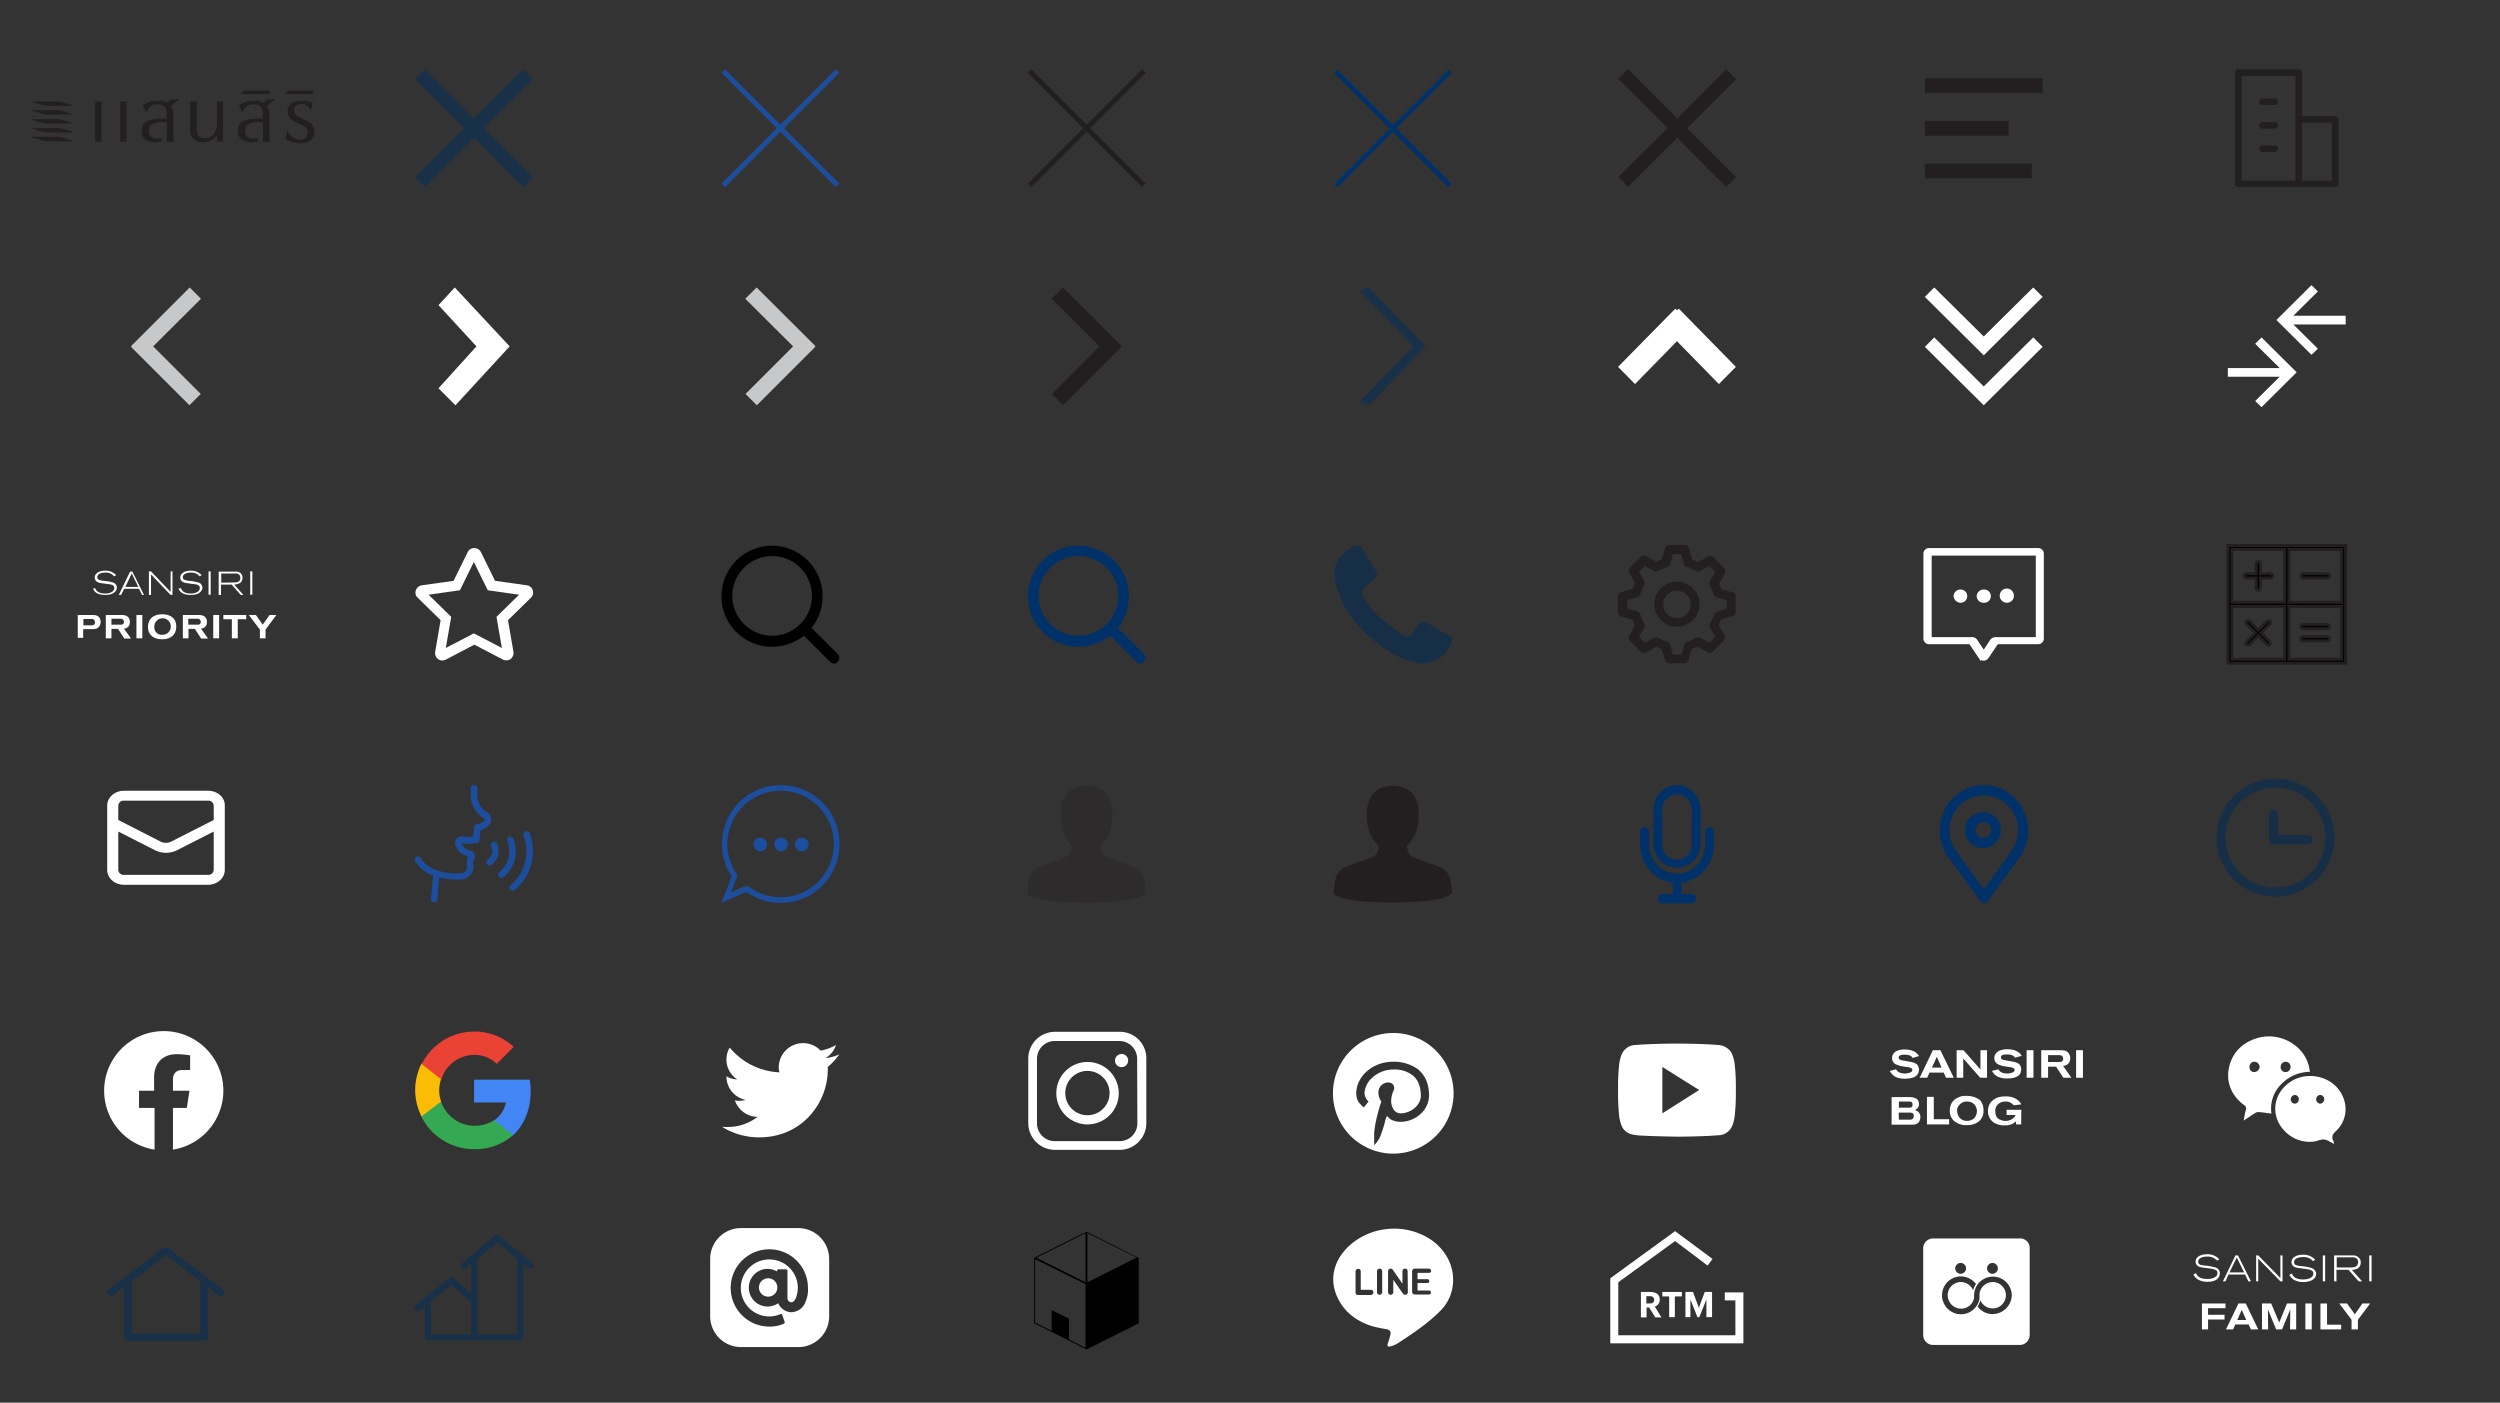 <svg xmlns="http://www.w3.org/2000/svg" xmlns:xlink="http://www.w3.org/1999/xlink" viewBox="0 0 1061 595.3"><rect x="0" y="0" width="1061" height="595.3" fill="#333333" stroke="none"/><defs><style>.a{fill:none;}.b,.k{fill:#231f20;}.c,.g{fill:#fff;}.d{fill:#1d4d9d;}.e{fill:#193148;}.f{stroke:#231f20;stroke-width:1.25px;}.f,.g{stroke-miterlimit:10;}.g{stroke:#fff;}.h{fill:#162e46;}.i{fill:#003168;}.j{fill:#c7c8c9;}.k{opacity:0.4;}.k,.l{isolation:isolate;}.m{clip-path:url(#a);}.n{fill:#4285f4;}.o{fill:#34a853;}.p{fill:#fbbc05;}.q{fill:#ea4335;}</style><clipPath id="a"><rect class="a" x="176.2" y="437.7" width="50" height="50"/></clipPath></defs><title>svg-social</title><path class="b" d="M735.4,251.4l-4.8-1.3-.1-.3c-.3-.7-.5-1.3-.7-1.8l-.2-.3,2.4-4.3a2,2,0,0,0-.3-2.3l-4.5-4.6a2,2,0,0,0-2.3-.3l-4.4,2.4-.3-.2c-.6-.3-1.2-.6-1.7-.8l-.3-.1-1.4-4.8a1.92,1.92,0,0,0-1.8-1.4h-6.5a2,2,0,0,0-1.9,1.4l-1.4,4.7-.3.1a8.86,8.86,0,0,0-1.7.8l-.3.1-4.3-2.4a2,2,0,0,0-2.3.3l-4.5,4.6a2,2,0,0,0-.3,2.3l2.4,4.3-.2.3a15.86,15.86,0,0,0-.8,1.8l-.1.3-4.8,1.4a2,2,0,0,0-1.4,1.9v6.5a2,2,0,0,0,1.4,1.9l4.8,1.4.1.3a14.17,14.17,0,0,0,.8,1.8l.2.3-2.4,4.3a2,2,0,0,0,.3,2.3l4.5,4.6a2,2,0,0,0,2.3.3l4.3-2.4.3.1a7.51,7.51,0,0,0,1.8.7l.3.1,1.3,4.7a1.92,1.92,0,0,0,1.8,1.4h6.5a1.92,1.92,0,0,0,1.8-1.4l1.3-4.7.3-.1c.7-.3,1.3-.5,1.8-.7l.3-.2,4.3,2.4a2,2,0,0,0,2.3-.3l4.5-4.6a2,2,0,0,0,.3-2.3l-2.4-4.3.2-.3a13.36,13.36,0,0,0,.7-1.8l.1-.3,4.8-1.4a2,2,0,0,0,1.4-1.9v-6.5A1.51,1.51,0,0,0,735.4,251.4Zm-2.5,6.9-4.2,1.2a1.85,1.85,0,0,0-1.3,1.4,17.25,17.25,0,0,1-1.6,3.7,1.85,1.85,0,0,0,0,1.9l2.2,3.8-2.5,2.5-3.8-2.1a2.12,2.12,0,0,0-1.9,0,17.25,17.25,0,0,1-3.7,1.6,1.89,1.89,0,0,0-1.3,1.3l-1.2,4.2H710l-1.2-4.2a1.89,1.89,0,0,0-1.3-1.3,17.25,17.25,0,0,1-3.7-1.6,2.12,2.12,0,0,0-1.9,0l-3.8,2.1-2.5-2.5,2.2-3.8a2.12,2.12,0,0,0,0-1.9,19.71,19.71,0,0,1-1.6-3.7,2.26,2.26,0,0,0-1.3-1.4l-4.2-1.2v-3.6l4.2-1.2a1.85,1.85,0,0,0,1.3-1.4,19.71,19.71,0,0,1,1.6-3.7,1.85,1.85,0,0,0,0-1.9l-2.2-3.8,2.5-2.5,3.8,2.1a2.12,2.12,0,0,0,1.9,0,17.25,17.25,0,0,1,3.7-1.6,1.89,1.89,0,0,0,1.3-1.3l1.2-4.2h3.5l1.2,4.2a1.89,1.89,0,0,0,1.3,1.3,17.25,17.25,0,0,1,3.7,1.6,2.12,2.12,0,0,0,1.9,0l3.8-2.1,2.5,2.5-2.2,3.8a2.12,2.12,0,0,0,0,1.9,19.71,19.71,0,0,1,1.6,3.7,2.26,2.26,0,0,0,1.3,1.4l4.2,1.2.1,3.6Zm-21.2-11.5a9.6,9.6,0,1,0,9.6,9.6A9.6,9.6,0,0,0,711.7,246.8Zm0,15.5a5.8,5.8,0,0,1,0-11.6,5.68,5.68,0,0,1,5.8,5.8A5.74,5.74,0,0,1,711.7,262.3Z"/><path class="c" d="M995.5,134H973.3l10.4-10.3L981,121l-14.9,14.8L981,150.6l2.7-2.6-10.4-10.3h22.2Zm-38.4,11.9,10.4,10.3h-22v3.7h22l-10.4,10.3,2.7,2.6L974.7,158l-14.9-14.8Z"/><path class="b" d="M486.2,77.9l-1.5,1.5L461.2,55.9,437.7,79.4l-1.5-1.5,23.5-23.5L436.2,30.9l1.5-1.5,23.5,23.5,23.5-23.5,1.5,1.5L462.7,54.4Z"/><path class="d" d="M356.2,77.9l-1.5,1.5L331.2,55.9,307.7,79.4l-1.5-1.5,23.5-23.5L306.2,30.9l1.5-1.5,23.5,23.5,23.5-23.5,1.5,1.5L332.7,54.4Z"/><path class="e" d="M222,79.4,201.2,58.5,180.4,79.3l-4.2-4.2L197,54.4,176.1,33.6l4.2-4.2,20.8,20.9L222,29.4l4.2,4.2L205.4,54.4l20.8,20.8Z"/><path class="b" d="M991,49.3H977V30.8a1.37,1.37,0,0,0-1.4-1.4H949.9a1.37,1.37,0,0,0-1.4,1.4V78a1.37,1.37,0,0,0,1.4,1.4h41.2a1.37,1.37,0,0,0,1.4-1.4V50.7A1.52,1.52,0,0,0,991,49.3ZM974.2,76.7H951.3V32.2h22.9Zm15.4,0H977V52.1h12.6ZM960.2,44.6h5.2a1.4,1.4,0,0,0,0-2.8h-5.2a1.4,1.4,0,1,0,0,2.8Zm0,10h5.2a1.4,1.4,0,0,0,0-2.8h-5.2a1.37,1.37,0,0,0-1.4,1.4A1.43,1.43,0,0,0,960.2,54.6Zm0,9.9h5.2a1.4,1.4,0,0,0,0-2.8h-5.2a1.4,1.4,0,1,0,0,2.8Z"/><polygon class="c" points="193 122 186.1 129.5 202.2 147 186.1 164.8 193.3 172 216.3 147 193 122"/><path class="f" d="M953.2,245.3h4.3v4.3a.9.9,0,1,0,1.8,0v-4.3h4.3a.9.9,0,0,0,0-1.8h-4.3v-4.3a.9.9,0,1,0-1.8,0v4.3h-4.3a.9.9,0,0,0-.9.9A1,1,0,0,0,953.2,245.3Zm24.2,0h10.3a.9.9,0,0,0,0-1.8H977.4a.9.9,0,1,0,0,1.8Zm-31.9-13.8v50h50v-50Zm24.1,48.3H947.2V257.4h22.4Zm0-24.2H947.2V233.2h22.4Zm24.2,24.2H971.4V257.4h22.4Zm0-24.2H971.4V233.2h22.4ZM977.4,272h10.3a.9.9,0,0,0,0-1.8H977.4a.9.9,0,0,0,0,1.8Zm0-5.2h10.3a.9.9,0,1,0,0-1.8H977.4a.9.9,0,0,0-.9.9A.84.84,0,0,0,977.4,266.8Zm-23.9,6.7a.75.75,0,0,0,1.2,0l3.7-3.7,3.7,3.7a.75.75,0,0,0,1.2,0,.91.91,0,0,0,0-1.2l-3.7-3.7,3.7-3.7a.85.85,0,1,0-1.2-1.2l-3.7,3.7-3.7-3.7a.85.85,0,1,0-1.2,1.2l3.7,3.7-3.7,3.7A.75.75,0,0,0,953.5,273.5Z"/><path class="g" d="M851.7,255.3a2.44,2.44,0,0,0,2.5-2.3,2.51,2.51,0,1,0-2.5,2.3Zm-9.8,0a2.31,2.31,0,1,0,0-4.6,2.44,2.44,0,0,0-2.5,2.3A2.38,2.38,0,0,0,841.9,255.3Zm-9.8,0a2.3,2.3,0,1,0,0-4.6,2.38,2.38,0,0,0-2.5,2.3A2.51,2.51,0,0,0,832.1,255.3Zm32.8-22.2H818.8a1.91,1.91,0,0,0-2,1.8v36.2a1.91,1.91,0,0,0,2,1.8h17.3l4.1,6.1a2,2,0,0,0,1.6.9,2.09,2.09,0,0,0,1.7-.9l4.1-6.1h17.3a1.91,1.91,0,0,0,2-1.8V234.9A1.91,1.91,0,0,0,864.9,233.1Zm-.4,37.8H846.9a2.43,2.43,0,0,0-1.8.9l-3.2,4.8-3.2-4.8a2,2,0,0,0-1.8-.9H819.3V235.3h45.2v35.6Z"/><path class="b" d="M616.2,378.9a31.14,31.14,0,0,0-1-6.5,7,7,0,0,0-2.9-3.8,41.22,41.22,0,0,0-5.9-2.3c-2.9-1.1-6.2-2.3-7.4-2.9s-1.9-3.3-1.9-4.2a6.27,6.27,0,0,1,.7-.9,16.29,16.29,0,0,0,3.6-6.4c.9-3.4,1.6-10.3-1.6-14.6-1.8-2.4-4.7-3.7-8.5-3.8h-.4c-3.8.1-6.7,1.4-8.5,3.8-3.2,4.3-2.5,11.2-1.6,14.6a16.29,16.29,0,0,0,3.6,6.4h0a5.5,5.5,0,0,1,.7.9c.3.9-.9,3.6-1.9,4.1a60.25,60.25,0,0,1-7.4,2.9c-3.2,1.2-5.3,2-5.9,2.3a7,7,0,0,0-2.9,3.8,31.06,31.06,0,0,0-1,6.6v.4l.3.3c.9.8,5.2,3.4,24.7,3.4s23.8-2.6,24.7-3.5l.3-.3Z"/><path class="h" d="M615.7,273.5a13.1,13.1,0,0,1-11.6,8c-.6,0-10.6.5-24.8-13-11.5-10.9-12.9-22.6-13-24.8s.5-7.6,8-11.6c.9-.5,2.8-.7,3.2-.2.2.2,6.5,10.5,6.7,10.9a1.8,1.8,0,0,1,.2,1,2.75,2.75,0,0,1-1,1.8,13,13,0,0,1-2.2,1.9,20,20,0,0,0-2.2,1.9c-.7.7-1,1.2-1,1.6,0,1.1.9,5,7.8,11.1s10.2,7.7,10.5,7.9a3.09,3.09,0,0,0,.8.2,2.42,2.42,0,0,0,1.6-1c.7-.7,2.9-3.7,3.6-4.4a2.75,2.75,0,0,1,1.8-1,3.55,3.55,0,0,1,1,.2c.3.2,10.7,6.2,10.9,6.4.5.4.1,2.1-.3,3.1"/><path class="c" d="M187.7,280.3a3,3,0,0,1-1.8-.6,3.28,3.28,0,0,1-1.2-3.1l2.3-13.4-9.7-9.5a2.92,2.92,0,0,1-.8-3.2,3.18,3.18,0,0,1,2.5-2.1l13.5-1.9,6-12.2a3,3,0,0,1,2.8-1.7,3.16,3.16,0,0,1,2.8,1.7l6,12.2,13.5,1.9a3,3,0,0,1,2.5,2.1h0a3,3,0,0,1-.8,3.2l-9.7,9.5,2.3,13.4a3.37,3.37,0,0,1-1.2,3.1,3.24,3.24,0,0,1-3.3.2l-12.1-6.3-12,6.3A3.43,3.43,0,0,1,187.7,280.3Zm25.8-2.9Zm-31.6-25,9.6,9.4L189.2,275l11.9-6.2L213,275l-2.3-13.2,9.6-9.4L207,250.5l-5.9-12-5.9,12Z"/><path class="i" d="M616.2,78.1l-1.4,1.4L591.2,55.9,567.6,79.5l-1.4-1.4,23.6-23.6L566.2,30.9l1.4-1.4,23.6,23.6,23.6-23.6,1.4,1.4L592.6,54.5Z"/><path class="d" d="M208.1,346.2a4.62,4.62,0,0,0-1.7-1.7,8.37,8.37,0,0,1-3.8-7.4v-2.6a1.4,1.4,0,1,0-2.8.2V337a11.16,11.16,0,0,0,5,9.9c.3.1.5.4.7.6a.78.78,0,0,1-.2,1,5.45,5.45,0,0,1-3,1.3,1.49,1.49,0,0,0-1.2,1.3l-.2,3.9a18.48,18.48,0,0,1-4.7,0,2.68,2.68,0,0,0-3,2.3v.9c.3,1.5,1.4,4.1,5.5,5.4l-.2.5a7.29,7.29,0,0,0-.4,3v.2a2.78,2.78,0,0,1-.4,2.2,2.65,2.65,0,0,1-1.9,1.1,23.58,23.58,0,0,1-7-.4,17.62,17.62,0,0,1-7-2.7,9.21,9.21,0,0,1-3.2-3.3,1.34,1.34,0,0,0-1.9-.5,1.31,1.31,0,0,0-.5,1.8,13,13,0,0,0,4.1,4.3,19.22,19.22,0,0,0,3.5,1.8l-.9,9.9a1.36,1.36,0,0,0,1.2,1.5h.1a1.41,1.41,0,0,0,1.4-1.3l.8-9.3c.6.1,1.2.3,1.9.4a45.73,45.73,0,0,0,5.2.5,20.9,20.9,0,0,0,2.5-.1,5.4,5.4,0,0,0,4.9-5.9c0-.2-.1-.5-.1-.7a4.53,4.53,0,0,1,.3-1.6l.3-.7a2.77,2.77,0,0,0-.1-2,2.29,2.29,0,0,0-1.5-1.2c-2.1-.6-3.4-1.7-3.8-3.2a20.19,20.19,0,0,0,6.5-.2,1.5,1.5,0,0,0,1.1-1.3l.2-4a7.15,7.15,0,0,0,3.3-1.8A3.58,3.58,0,0,0,208.1,346.2Zm2.7,11.7a1.39,1.39,0,1,0-2.4,1.4,4.11,4.11,0,0,1-1.4,5.4,1.54,1.54,0,0,0-.5,1.9,1.43,1.43,0,0,0,1.9.5h0A7,7,0,0,0,210.8,357.9Zm7-2.1a1.37,1.37,0,0,0-2.5,1.1,11.61,11.61,0,0,1-3.4,13.3,1.31,1.31,0,0,0-.2,1.9,1.48,1.48,0,0,0,2,.2A14.34,14.34,0,0,0,217.8,355.8Zm7-2.2a1.4,1.4,0,0,0-1.8-.8,1.5,1.5,0,0,0-.8,1.8,18.94,18.94,0,0,1-5.4,21,1.36,1.36,0,1,0,1.6,2.2l.1-.1A21.62,21.62,0,0,0,224.8,353.6Z"/><path class="d" d="M322.7,355.5a2.9,2.9,0,1,0,2.9,2.9A3,3,0,0,0,322.7,355.5Zm8.8,0a2.9,2.9,0,1,0,2.9,2.9A3,3,0,0,0,331.5,355.5Zm8.8,0a2.9,2.9,0,1,0,2.9,2.9A3,3,0,0,0,340.3,355.5Zm-9-22.3a24.92,24.92,0,0,0-24.9,25,24.57,24.57,0,0,0,4.1,13.7l-4.3,11.3,10.5-4.7a24.48,24.48,0,0,0,14.6,4.7,25,25,0,0,0,0-50Zm0,47.6a22.39,22.39,0,0,1-13.2-4.3,2.3,2.3,0,0,0-1.4-.4,3.55,3.55,0,0,0-1,.2l-5.4,2.4,2.3-6a2.23,2.23,0,0,0-.2-2.1,22.6,22.6,0,1,1,18.9,10.2Z"/><polygon class="j" points="336.6 147 316.4 167.2 321.2 172 345.9 147.3 345.8 147.2 346.1 146.9 321.1 122 316.3 126.8 336.6 147"/><polygon class="j" points="85.3 126.8 80.5 122 55.6 146.9 55.9 147.2 55.7 147.3 80.4 172 85.2 167.2 65 147 85.3 126.8"/><path class="c" d="M866.9,126l-4-4-21,20.8-21-20.8-4,4,25,24.8Zm-25,38-21-20.8-4,4,25,24.8,25-24.8-4-4Z"/><path d="M355.5,277.5l-11.1-11a21.09,21.09,0,0,0,4.7-13.5,21.45,21.45,0,1,0-21.4,21.5,22.32,22.32,0,0,0,13.5-4.7l11.1,11.1a2.57,2.57,0,0,0,1.6.7,2.29,2.29,0,0,0,1.6-.7A2.48,2.48,0,0,0,355.5,277.5Zm-27.8-7.7a16.9,16.9,0,1,1,16.9-16.9A16.94,16.94,0,0,1,327.7,269.8Z"/><path class="i" d="M485.5,277.5l-11.1-11a21.09,21.09,0,0,0,4.7-13.5,21.45,21.45,0,1,0-21.4,21.5,22.32,22.32,0,0,0,13.5-4.7l11.1,11.1a2.57,2.57,0,0,0,1.6.7,2.29,2.29,0,0,0,1.6-.7A2.48,2.48,0,0,0,485.5,277.5Zm-27.8-7.7a16.9,16.9,0,1,1,16.9-16.9A16.94,16.94,0,0,1,457.7,269.8Z"/><path class="e" d="M581,122l-4,1.5L599.8,147,577,170.5l4,1.5,24.2-25Z"/><polygon class="c" points="736.7 155.7 712.5 131 711.7 131.7 711 131 686.7 155.7 693.9 163 711.7 144.8 729.5 163 736.7 155.7"/><path class="k" d="M486.2,378.9a31.14,31.14,0,0,0-1-6.5,7,7,0,0,0-2.9-3.8,41.22,41.22,0,0,0-5.9-2.3c-2.9-1.1-6.2-2.3-7.4-2.9s-1.9-3.3-1.9-4.2a6.27,6.27,0,0,1,.7-.9,16.29,16.29,0,0,0,3.6-6.4c.9-3.4,1.6-10.3-1.6-14.6-1.8-2.4-4.7-3.7-8.5-3.8h-.4c-3.8.1-6.7,1.4-8.5,3.8-3.2,4.3-2.5,11.2-1.6,14.6a16.29,16.29,0,0,0,3.6,6.4h0a5.5,5.5,0,0,1,.7.9c.3.9-.9,3.6-1.9,4.1a60.25,60.25,0,0,1-7.4,2.9c-3.2,1.2-5.3,2-5.9,2.3a7,7,0,0,0-2.9,3.8,31.06,31.06,0,0,0-1,6.6v.4l.3.3c.9.8,5.2,3.4,24.7,3.4s23.8-2.6,24.7-3.5l.3-.3Z"/><polygon class="b" points="466.6 147 446.4 167.2 451.2 172 475.9 147.3 475.8 147.2 476.1 146.9 451.1 122 446.3 126.8 466.6 147"/><path class="b" d="M732.6,79.4,711.8,58.5,691,79.3l-4.2-4.2,20.9-20.8L686.8,33.5l4.2-4.2,20.8,20.9,20.8-20.8,4.2,4.2L716,54.4l20.8,20.8Z"/><rect class="b" x="816.9" y="33.2" width="50" height="6.3"/><rect class="b" x="816.9" y="51.3" width="35.6" height="6.3"/><rect class="b" x="816.9" y="69.4" width="45.4" height="6.3"/><path class="c" d="M88.3,335.6H52.6c-3.9,0-7.1,2.8-7.1,6.3v27.3c0,3.5,3.2,6.3,7.1,6.3H88.3c3.9,0,7.1-2.8,7.1-6.3V341.9C95.5,338.4,92.3,335.6,88.3,335.6Zm-35.7,4.2H88.3a2.25,2.25,0,0,1,2.4,2.1V348l-17.9,9.1a5.1,5.1,0,0,1-4.8,0L50.2,348v-6.1A2.25,2.25,0,0,1,52.6,339.8Zm35.7,31.5H52.6a2.25,2.25,0,0,1-2.4-2.1V352.9l15.5,7.9a10.59,10.59,0,0,0,9.5,0l15.5-7.9v16.3A2.25,2.25,0,0,1,88.3,371.3Z"/><path class="c" d="M356.2,447.5a22.3,22.3,0,0,1-5.9,1.6,10.08,10.08,0,0,0,4.5-5.6,21.18,21.18,0,0,1-6.5,2.4,10.33,10.33,0,0,0-17.8,6.9,8.52,8.52,0,0,0,.3,2.3,29,29,0,0,1-21.1-10.5,9.75,9.75,0,0,0-1.4,5.1,10,10,0,0,0,4.6,8.4,9.87,9.87,0,0,1-4.6-1.3v.1a10.16,10.16,0,0,0,8.2,9.9,12.59,12.59,0,0,1-2.7.4,11.08,11.08,0,0,1-1.9-.2,10.28,10.28,0,0,0,9.6,7,20.7,20.7,0,0,1-12.7,4.3,19.27,19.27,0,0,1-2.4-.1,29.71,29.71,0,0,0,15.7,4.5c18.9,0,29.2-15.3,29.2-28.6v-1.3A27.55,27.55,0,0,0,356.2,447.5Z"/><path class="c" d="M736.2,451.5s-.5-3.9-2-5.6a7.17,7.17,0,0,0-5-2.4c-7-.6-17.5-.6-17.5-.6h0s-10.5,0-17.5.6a6.4,6.4,0,0,0-5,2.4c-1.5,1.7-2,5.6-2,5.6s-.5,4.5-.5,9.1v4.2c0,4.5.5,9.1.5,9.1s.5,3.9,2,5.5c1.9,2.2,4.4,2.2,5.5,2.4,4,.4,17,.6,17,.6s10.5,0,17.5-.6a6.4,6.4,0,0,0,5-2.4c1.5-1.7,2-5.6,2-5.6s.5-4.5.5-9.1v-4.2C736.7,456,736.2,451.5,736.2,451.5Zm-30.7,21V452.8l15.6,9.8Z"/><path class="c" d="M968.3,460a16.88,16.88,0,0,1,12-5.1,16.05,16.05,0,0,0-2.9-7.8,18,18,0,0,0-20.2-6.3c-5.4,1.9-9.4,5.5-11,11.4-1.8,6.4.6,12.7,6.2,16.8a1.67,1.67,0,0,1,.7,2.2c-.4,1.4-.6,2.8-.9,4.4,1.8-1.2,3.4-2.3,5-3.3a2.59,2.59,0,0,1,1.7-.3c1.7.1,3.3.4,5.1.6A14.54,14.54,0,0,1,968.3,460Zm1.7-9.4a2.08,2.08,0,0,1,2.1,2.2A2.14,2.14,0,0,1,970,455a2.08,2.08,0,0,1-2.1-2.2A2.2,2.2,0,0,1,970,450.6ZM956.7,455a2,2,0,0,1-2-2.3,2.07,2.07,0,0,1,2.2-2.1,2.3,2.3,0,0,1,2.1,2.3A2.44,2.44,0,0,1,956.7,455Zm36,7.6c-4.6-6.3-14.3-7.9-20.9-3.3-7.4,5.1-8.3,14.8-1.9,21a14.58,14.58,0,0,0,12,4.2c1.5-.2,3-1,4.4-.9s2.8,1.2,4.3,1.9a5.27,5.27,0,0,0-.3-1.2c-.9-1.8-.4-2.9,1-4.2C996.3,475.5,996.8,468.2,992.7,462.6Zm-18.8,5.8a1.77,1.77,0,0,1-1.7-1.8,1.87,1.87,0,0,1,1.7-1.9,1.74,1.74,0,0,1,1.7,1.9A1.77,1.77,0,0,1,973.9,468.4Zm10.8,0a1.8,1.8,0,0,1-1.7-1.9,1.77,1.77,0,0,1,1.7-1.8,1.8,1.8,0,0,1,1.7,1.9A1.85,1.85,0,0,1,984.7,468.4Z"/><path class="i" d="M711.7,333.2a10.27,10.27,0,0,0-10,10.5v14.5a10,10,0,1,0,20,0V343.7A10.27,10.27,0,0,0,711.7,333.2Zm0,3.9a6.41,6.41,0,0,1,6.3,6.6v14.5a6.31,6.31,0,1,1-12.6,0V343.7A6.47,6.47,0,0,1,711.7,337.1ZM698,351a2,2,0,0,0-1.9,2v5.4a16.17,16.17,0,0,0,13.8,16.3v4.7h-4.4a2,2,0,0,0-1.9,2,1.92,1.92,0,0,0,1.9,2H718a2,2,0,0,0,1.9-2,1.92,1.92,0,0,0-1.9-2h-4.4v-4.7a16.26,16.26,0,0,0,13.8-16.3V353a1.91,1.91,0,0,0-1.8-2,2,2,0,0,0-1.9,1.9v5.4c0,7-5.3,12.5-11.9,12.5s-11.9-5.5-11.9-12.5V353a2,2,0,0,0-1.9-2Z"/><path class="i" d="M841.9,333.2c-10.2-.1-18.6,8.5-18.7,19.2a19.18,19.18,0,0,0,3.7,11.4l13.4,18.5c.1.1.1.2.2.2l.1.1h.1a.76.76,0,0,0,.4.2l.2.1a4.88,4.88,0,0,0,.7.3,1.27,1.27,0,0,0,.6-.1l.2-.1c.2-.1.3-.1.4-.2h.1l.1-.1.2-.2L857,364a19.2,19.2,0,0,0,3.8-11.6C860.5,341.7,852.1,333.1,841.9,333.2Zm11.7,28-11.7,16.2-11.7-16.2a14.8,14.8,0,0,1,11.7-23.6c7.9-.1,14.5,6.5,14.6,14.8A15,15,0,0,1,853.6,361.2Zm-11.7-16.5a7.61,7.61,0,1,0,7.3,7.6A7.47,7.47,0,0,0,841.9,344.7Zm0,10.9a3.31,3.31,0,1,1,3.1-3.3A3.16,3.16,0,0,1,841.9,355.6Z"/><g class="l"><path class="h" d="M965.7,330.5a25,25,0,1,0,25,25A25,25,0,0,0,965.7,330.5Zm0,46.2a21.2,21.2,0,1,1,21.2-21.2A21.21,21.21,0,0,1,965.7,376.7Zm13.8-22.3H966.8v-8.8a1.9,1.9,0,1,0-3.8,0v10.8a1.9,1.9,0,0,0,1.9,1.9h14.6a1.9,1.9,0,0,0,1.9-1.9A1.92,1.92,0,0,0,979.5,354.4Z"/></g><path class="e" d="M93.9,550a1.38,1.38,0,0,0,1.1-.6,1.13,1.13,0,0,0,.3-1.1,1.1,1.1,0,0,0-.6-1L71.4,529.6a1.82,1.82,0,0,0-2,0L46.1,547.3a1.7,1.7,0,0,0-.6,1,2,2,0,0,0,.3,1.1,2,2,0,0,0,1.1.6,1.68,1.68,0,0,0,1.2-.3h0l4.6-3.5v21.3a1.56,1.56,0,0,0,1.6,1.5H86.6a1.56,1.56,0,0,0,1.6-1.5V546.2l4.6,3.5A1.43,1.43,0,0,0,93.9,550ZM85,566H56V543.8l14.5-11.1L85,543.8Z"/><path class="e" d="M226,536.1l-14.2-11.8a1.35,1.35,0,0,0-1.7,0L196,536.1a1.19,1.19,0,0,0-.5.9,1.21,1.21,0,0,0,.3,1,1.05,1.05,0,0,0,.9.5,1.21,1.21,0,0,0,1-.3l2.2-1.8v12.3l-7.6-6.4a1.35,1.35,0,0,0-1.7,0l-14.2,11.8a1.19,1.19,0,0,0-.5.9,1.21,1.21,0,0,0,.3,1,1.05,1.05,0,0,0,.9.5,1.21,1.21,0,0,0,1-.3l2.2-1.8v13a1.35,1.35,0,0,0,1.3,1.4h39.2a1.35,1.35,0,0,0,1.3-1.4V536.2l2.2,1.8a1.31,1.31,0,0,0,1.9-.2C226.7,537.5,226.6,536.6,226,536.1Zm-6.5-1.8v32H202.6v-32l8.5-7Zm-19.7,18.1v13.9H182.9V552.4l8.5-7Z"/><path class="c" d="M326,542.5a3.9,3.9,0,1,0,0,7.8,3.9,3.9,0,1,0,0-7.8Z"/><path class="c" d="M338.8,521.2H314.5a13.08,13.08,0,0,0-13.1,13.1v24.3a13.08,13.08,0,0,0,13.1,13.1h24.3a13.08,13.08,0,0,0,13.1-13.1V534.3A13.14,13.14,0,0,0,338.8,521.2Zm3.2,30.9a6.63,6.63,0,0,1-6,4.8,6.15,6.15,0,0,1-5.6-3.6l-.1-.2-.2.1a8.32,8.32,0,0,1-4.3,1.3,8,8,0,1,1,0-16,8.61,8.61,0,0,1,3.8,1l.2.1v-.3c0-.4.3-.6.7-.6h3a.68.68,0,0,1,.7.7V551a1.75,1.75,0,0,0,1.7,1.7c.7,0,1.5-.9,1.9-1.9a13.48,13.48,0,0,0,.8-4.2,12.1,12.1,0,1,0-12.1,12.1,11.48,11.48,0,0,0,3.7-.6l1-.4a.63.63,0,0,1,.8.4l1,2.9a.63.63,0,0,1-.4.8l-1,.4a14.72,14.72,0,0,1-5.1.8,16.4,16.4,0,1,1,16.4-16.4A12.23,12.23,0,0,1,342,552.1Z"/><path class="c" d="M802,454.5l2.7-.7q.9,1.8,3.9,1.8a1.7,1.7,0,0,0,.7-.1,4.4,4.4,0,0,0,1-.2,3.92,3.92,0,0,0,.9-.4,1.23,1.23,0,0,0,.4-.8.6.6,0,0,0-.1-.4c-.1-.1-.1-.3-.3-.3a.76.76,0,0,0-.4-.2,1.69,1.69,0,0,1-.5-.2,1.49,1.49,0,0,0-.6-.1,5.64,5.64,0,0,0-.7-.1c-1-.1-1.6-.3-1.9-.3a5.27,5.27,0,0,1-1.2-.3,7.6,7.6,0,0,0-1.1-.4A2.92,2.92,0,0,1,803,449a3.23,3.23,0,0,1,.8-2.1,3.67,3.67,0,0,1,1.8-1.1,7.66,7.66,0,0,1,2.7-.4c3,0,5.1,1,6.1,2.8l-2.7.8c-.5-1-1.6-1.4-3.4-1.4s-2.5.4-2.5,1.3c0,.4.3.8,1,1,.3.1,1.5.3,3.7.7a8.66,8.66,0,0,1,1,.2c.3.1.6.2,1,.3a4.37,4.37,0,0,1,1,.6,2,2,0,0,1,.6.9,2.77,2.77,0,0,1,.3,1.3q0,3.9-6,3.9a9.17,9.17,0,0,1-4-.8A6.42,6.42,0,0,1,802,454.5Z"/><path class="c" d="M829.2,457.4h-3.3l-1-2.2h-6l-1,2.2h-3.2l5.6-11.7h3.2Zm-5.2-4.3-2-4.6-2.1,4.6Z"/><path class="c" d="M843.3,457.4h-2.9l-7.2-8.2v8.2h-2.8V445.7h2.9l7.2,8.2v-8.2h2.8v11.7Z"/><path class="c" d="M845.4,454.5l2.7-.7q.9,1.8,3.9,1.8a1.7,1.7,0,0,0,.7-.1,4.4,4.4,0,0,0,1-.2,3.92,3.92,0,0,0,.9-.4,1.23,1.23,0,0,0,.4-.8.6.6,0,0,0-.1-.4c-.1-.1-.1-.3-.3-.3a.76.76,0,0,0-.4-.2,1.69,1.69,0,0,1-.5-.2,1.49,1.49,0,0,0-.6-.1,5.64,5.64,0,0,0-.7-.1c-1-.1-1.6-.3-1.9-.3a5.27,5.27,0,0,1-1.2-.3c-.4-.1-.8-.3-1.1-.4a2.92,2.92,0,0,1-1.8-2.8,3.23,3.23,0,0,1,.8-2.1,3.74,3.74,0,0,1,2-1.2,7.66,7.66,0,0,1,2.7-.4c3,0,5.1,1,6.1,2.8l-2.9.8c-.5-1-1.6-1.4-3.4-1.4s-2.5.4-2.5,1.3c0,.4.3.8,1,1,.3.1,1.5.3,3.7.7a8.66,8.66,0,0,1,1,.2c.3.1.6.2,1,.3a4.37,4.37,0,0,1,1,.6,2,2,0,0,1,.6.9,2.77,2.77,0,0,1,.3,1.3q0,3.9-6,3.9a9.17,9.17,0,0,1-4-.8A5.56,5.56,0,0,1,845.4,454.5Z"/><path class="c" d="M863,457.4h-2.9V445.7H863Z"/><path class="c" d="M879.1,457.4h-3.4l-3.1-4.7h-3.4v4.7h-2.9V445.7h8a10.31,10.31,0,0,1,2,.2,2.69,2.69,0,0,1,1.7,1.2,3.61,3.61,0,0,1,.6,2,3.34,3.34,0,0,1-.3,1.5,2.47,2.47,0,0,1-1,1.2,5.56,5.56,0,0,1-1.7.6Zm-9.9-9.6v2.9H874c1.1,0,1.6-.4,1.6-1.4s-.6-1.5-1.7-1.5Z"/><path class="c" d="M884,457.4h-2.9V445.7H884Z"/><path class="c" d="M803,465.6h7.5a3.75,3.75,0,0,1,1.1.1,9.68,9.68,0,0,1,1.1.3,3,3,0,0,1,1.1.7,2.88,2.88,0,0,1,.6,1.9,2.45,2.45,0,0,1-1.9,2.5A2.89,2.89,0,0,1,815,474a3.94,3.94,0,0,1-.5,2,2,2,0,0,1-.8.8c-.4.2-.6.4-1,.4a3.44,3.44,0,0,1-.9.1h-9V465.6Zm2.9,4.5h4.4c1,0,1.4-.4,1.4-1.3s-.4-1.3-1.4-1.3h-4.4v2.6Zm0,5.1h4.6c1.1,0,1.7-.5,1.7-1.6s-.5-1.4-1.6-1.4h-4.8l.1,3Z"/><path class="c" d="M827.2,477.2h-9.4V465.5h2.9V475h6.5Z"/><path class="c" d="M827.5,471.4a6.84,6.84,0,0,1,.6-2.9,6.42,6.42,0,0,1,1.6-2,22.56,22.56,0,0,1,2.2-1.1,7.73,7.73,0,0,1,2.7-.3,11.76,11.76,0,0,1,2.7.3,9.43,9.43,0,0,1,2.3,1,3.75,3.75,0,0,1,1.6,1.9,6.53,6.53,0,0,1,.6,2.9,5.88,5.88,0,0,1-1.8,4.6,7.84,7.84,0,0,1-5.3,1.7,7.66,7.66,0,0,1-5.3-1.7A5.51,5.51,0,0,1,827.5,471.4Zm3.1.1a4,4,0,0,0,.3,1.5,4.15,4.15,0,0,0,.7,1.3,4.49,4.49,0,0,0,1.3,1,3.81,3.81,0,0,0,1.9.4,4.06,4.06,0,0,0,1.9-.4,3.08,3.08,0,0,0,1.2-.8,4.13,4.13,0,0,0,.7-1.1,2.65,2.65,0,0,0,.3-1,2.2,2.2,0,0,0,.1-.8,4.36,4.36,0,0,0-1.1-2.9,4.14,4.14,0,0,0-3.1-1.2,3.87,3.87,0,0,0-3.1,1.3A3.22,3.22,0,0,0,830.6,471.5Z"/><path class="c" d="M857.8,477.2h-2.2v-1.3a6.52,6.52,0,0,1-4.8,1.7,8,8,0,0,1-4.8-1.3,5.81,5.81,0,0,1-2.3-4.9,5.68,5.68,0,0,1,.5-2.4,4.08,4.08,0,0,1,1.1-1.6c1.3-1.4,3.3-2.1,5.9-2.1a10.9,10.9,0,0,1,2.6.3,7,7,0,0,1,2.3,1.1,4.8,4.8,0,0,1,1.7,2l-3.2.4a4.06,4.06,0,0,0-3.5-1.6,4.5,4.5,0,0,0-3.1,1.1,3.77,3.77,0,0,0-1.2,3,7.72,7.72,0,0,0,.2,1.5,3.7,3.7,0,0,0,.5,1.1,1.85,1.85,0,0,0,.8.7,2,2,0,0,0,.8.4l.9.3a2.25,2.25,0,0,0,.7.1h.5a4.48,4.48,0,0,0,2-.4,4.57,4.57,0,0,0,1.6-1.1,2.89,2.89,0,0,0,.6-1h-3.8V471h6.3C857.8,471,857.8,477.2,857.8,477.2Z"/><path d="M461.1,522.7l-22.2,11.1h0v27.8l7.4,3.7h0l7.4,3.7h0l7.4,3.7h0l22.2-11.1V533.9Zm-.4.6v20.9l-20.9-10.4Zm0,48.7-7-3.5v-8.8l-7.4-3.7v8.8l-7-3.5V534.4L460.7,545Zm.8-27.8V523.3l20.9,10.4Z"/><path class="c" d="M475.2,437.9H447.7a11.35,11.35,0,0,0-11.3,11.3v27.5A11.35,11.35,0,0,0,447.7,488h27.5a11.35,11.35,0,0,0,11.3-11.3V449.2A11.22,11.22,0,0,0,475.2,437.9Zm7.5,38.9a7.55,7.55,0,0,1-7.5,7.5H447.6a7.55,7.55,0,0,1-7.5-7.5V449.3a7.55,7.55,0,0,1,7.5-7.5h27.5a7.55,7.55,0,0,1,7.5,7.5l.1,27.5Z"/><path class="c" d="M461.5,450.7a13.25,13.25,0,1,0,13.3,13.2A13.29,13.29,0,0,0,461.5,450.7Zm0,22.6a9.4,9.4,0,1,1,9.4-9.4A9.39,9.39,0,0,1,461.5,473.3Z"/><circle class="c" cx="476" cy="450.1" r="2.8"/><path class="c" d="M605.3,524.9a28.44,28.44,0,0,0-18.1-3.1c-13.8,2-26.6,15.3-19.2,29.6,3,5.9,8.1,9.4,14.2,11.4a61.89,61.89,0,0,0,6.2,1.3c1.4.3,2,.9,1.7,2.3s-.7,2.5-1.1,3.7.1,1.6,1.1,1.3a10.7,10.7,0,0,0,3.1-1.3c6.3-4.1,12.6-8.3,17.9-13.6a18.34,18.34,0,0,0,5.6-13.6C616.7,535.8,612.4,528.8,605.3,524.9Zm-23.6,24.7h-5.3a1,1,0,0,1-1.1-1.1v-8.9a1.1,1.1,0,0,1,2.2,0v7.8h4.3a1.11,1.11,0,0,1,1.1,1.1A1.28,1.28,0,0,1,581.7,549.6Zm4.9-1.2a1.1,1.1,0,1,1-2.2,0v-8.9a1.1,1.1,0,0,1,2.2,0Zm10.9,0a1.11,1.11,0,0,1-1.1,1.1,1.14,1.14,0,0,1-.8-.3l-.2-.2-4.1-5.9v5.3a1.1,1.1,0,0,1-2.2,0v-8.9a1.11,1.11,0,0,1,1.1-1.1,1.05,1.05,0,0,1,.9.5h0l4.1,5.9v-5.3a1.1,1.1,0,1,1,2.2,0l.1,8.9Zm9.9-9a.86.86,0,0,1-.8.8h-5v2.7h4.3a.75.75,0,0,1,.7.7v.2a.75.75,0,0,1-.7.7h-4.3v3.2h4.9a.86.86,0,0,1,.8.8v.1a.86.86,0,0,1-.8.8h-6.1c-.1,0-.3-.1-.4-.1a1.2,1.2,0,0,1-.7-1v-8.8a1.11,1.11,0,0,1,1.1-1.1h6.1a.86.86,0,0,1,.8.8l.1.2Z"/><path class="c" d="M591.3,438.4A25.6,25.6,0,1,0,616.9,464,25.59,25.59,0,0,0,591.3,438.4Zm6.9,37.1a12.65,12.65,0,0,1-4.1.6,9.22,9.22,0,0,1-3.2-.7,4.36,4.36,0,0,1-1.9-1.5c-.1-.1-.2-.2-.3-.1s-.3.1-.3.2a18.7,18.7,0,0,0-.8,2.8c-.4,1.5-.9,3-1.4,4.4a11.51,11.51,0,0,1-2.6,4.4l-.4.4v-5.4a47.85,47.85,0,0,1,1.4-7.5c.3-1.3.7-2.6,1-3.7.2-.5.3-.9.4-1.2a3.93,3.93,0,0,0,.2-.6.37.37,0,0,0-.1-.3c-.1-.1-.1-.1-.1-.2a2.51,2.51,0,0,1-.4-.7l-.1-.2a6.87,6.87,0,0,1-.5-2.4,4.2,4.2,0,0,1,4.4-4.4,2.42,2.42,0,0,1,1.9,1,2.58,2.58,0,0,1,.3,2.1,11.34,11.34,0,0,0-1.2,4.9,7,7,0,0,0,.9,3.2,3.44,3.44,0,0,0,3,1.9c4.6,0,8.7-3.5,8.7-7.5,0-3.7-1.1-6.6-3.3-8.5a12.49,12.49,0,0,0-8.3-2.6,13,13,0,0,0-8.9,3.4,9.3,9.3,0,0,0-3.4,6.5,5.08,5.08,0,0,0,1,2.9c.2.3.4.4.5.6l.2.2-2,2.5-.2-.2c-2.2-1.8-3-3.4-3-5.9,0-6.5,6.3-13.3,15.7-13.3a17.35,17.35,0,0,1,10.2,3c3.3,2.5,5,6.4,5,11.5C606.3,469.8,603.2,473.8,598.2,475.5Z"/><path class="c" d="M704.4,551.6h0c0-2.3-1.6-3.3-4.2-3.3h-3.8v10.8h2.4v-4.2h1.1l2.6,4.2h2.6l-2.8-4.6A3,3,0,0,0,704.4,551.6Zm-2.4.1c0,1-.6,1.5-1.9,1.5h-1.4v-3.1h1.4c1.2,0,1.9.4,1.9,1.6Z"/><polygon class="c" points="710.8 559 710.8 550.2 713.8 550.2 713.8 548.3 705.5 548.3 705.5 550.2 708.4 550.2 708.4 559 710.8 559"/><polygon class="c" points="726.6 559 726.6 548.3 723.5 548.3 721 555 718.5 548.3 715.3 548.3 715.3 559 717.4 559 717.4 551.5 720.4 559 721.2 559 724.2 551.5 724.2 559 726.6 559"/><polygon class="c" points="732 548.5 732 551.9 736.5 551.9 736.5 566.7 686.8 566.7 686.8 544.2 710.9 526.7 724.7 537.1 726.8 534.3 710.9 522.5 683.4 542.5 683.4 570.1 739.9 570.1 739.9 548.5 732 548.5"/><path class="c" d="M857.3,525.6H820.4a4.23,4.23,0,0,0-4.2,4.2v36.8a4.23,4.23,0,0,0,4.2,4.2h36.8a4.23,4.23,0,0,0,4.2-4.2V529.8A4,4,0,0,0,857.3,525.6ZM844,536.7a2.13,2.13,0,0,1,1.6-.7,2,2,0,0,1,1.6.7,2.13,2.13,0,0,1,.7,1.6,2,2,0,0,1-.7,1.6,2.13,2.13,0,0,1-1.6.7,2,2,0,0,1-1.6-.7,2.13,2.13,0,0,1-.7-1.6A2,2,0,0,1,844,536.7Zm-13.5,0a2.13,2.13,0,0,1,1.6-.7,2,2,0,0,1,1.6.7,2.13,2.13,0,0,1,.7,1.6,2,2,0,0,1-.7,1.6,2.13,2.13,0,0,1-1.6.7,2,2,0,0,1-1.6-.7,2.13,2.13,0,0,1-.7-1.6A2,2,0,0,1,830.5,536.7Zm15.2,21a7.91,7.91,0,0,1-6.4-3.2,11.07,11.07,0,0,0,1.2-2.7c0,.1.1.2.1.3a5.68,5.68,0,0,0,5.1,3.2,5.6,5.6,0,0,0,0-11.2,5.71,5.71,0,0,0-5.6,5v.7h0v1.4h0a8,8,0,0,1-15.1,2c-.1-.2-.2-.5-.3-.7a7.37,7.37,0,0,1-.4-1.4,6.6,6.6,0,0,1-.1-1.4,8,8,0,0,1,8-8,8.2,8.2,0,0,1,6.4,3.2,11.07,11.07,0,0,0-1.2,2.7,5.71,5.71,0,0,0-5.2-3.5,5.59,5.59,0,0,0-5.6,5.6,3.75,3.75,0,0,0,.1,1,2.93,2.93,0,0,0,.3,1c0,.2.1.3.2.5a5.68,5.68,0,0,0,5.1,3.2,5.51,5.51,0,0,0,5.5-4.7v-.6h0v-.3h0a8,8,0,0,1,16,0A8.23,8.23,0,0,1,845.7,557.7Z"/><polygon class="c" points="934.5 564.2 937.1 564.2 937.1 560 944.1 560 944.1 558 937.1 558 937.1 555.2 944.5 555.2 944.5 553.2 934.5 553.2 934.5 564.2"/><path class="c" d="M950,553.2l-5.3,11h3l1-2.1h5.6l1,2.1h3.1l-5.3-11Zm-.5,7,1.9-4.3,1.9,4.3Z"/><path class="c" d="M967.3,561.3l-3.4-8.1H960v11h2.6c0-.4-.1-8.5-.1-8.5l3.5,8.5h2.5l3.5-8.5s-.1,7.9-.1,8.5h2.6v-11h-3.9Z"/><rect class="c" x="978.4" y="553.2" width="2.7" height="11"/><polygon class="c" points="987.6 553.2 984.8 553.2 984.8 564.2 993.6 564.2 993.6 562.2 987.6 562.2 987.6 553.2"/><polygon class="c" points="999.4 557.8 996.1 553.2 992.8 553.2 998 560.1 998 564.2 1000.7 564.2 1000.7 560.1 1005.9 553.2 1002.6 553.2 999.4 557.8"/><path class="c" d="M941.6,542.1a3.21,3.21,0,0,0,.5-1.7,2.6,2.6,0,0,0-1.6-2.4,22.72,22.72,0,0,0-4.8-.9,6.9,6.9,0,0,1-2-.4,1.29,1.29,0,0,1-.8-1.2c0-1.6,2-2.2,3.8-2.2a5.18,5.18,0,0,1,4.2,1.7l1-.5a6.54,6.54,0,0,0-5.1-2.2c-3.3,0-5,1.4-5,3.2a2.28,2.28,0,0,0,1.3,2,6.53,6.53,0,0,0,2,.5l2.4.3c2,.3,3.6.5,3.6,2,0,1.7-2.1,2.5-4.3,2.5-3.9,0-4.5-1.8-4.8-2.5l-1.1.6a4.51,4.51,0,0,0,1,1.4c1.4,1.5,4,1.7,4.7,1.7C939.4,544,940.8,543.3,941.6,542.1Z"/><path class="c" d="M945.8,540.9h7l1.4,2.9h1.1l-5.5-11h-1.1l-5.3,11h1.1Zm3.5-7.2,3.1,6.3h-6.2Z"/><polygon class="c" points="968.7 543.8 968.7 532.8 967.8 532.8 967.8 542.4 958.4 532.8 957.5 532.8 957.5 543.8 958.4 543.8 958.4 534.2 967.8 543.8 968.7 543.8"/><path class="c" d="M981.2,538.2a22.72,22.72,0,0,0-4.8-.9,6.9,6.9,0,0,1-2-.4,1.29,1.29,0,0,1-.8-1.2c0-1.6,2-2.2,3.8-2.2a5.18,5.18,0,0,1,4.2,1.7l1-.5a6.54,6.54,0,0,0-5.1-2.2c-3.3,0-5,1.4-5,3.2a2.28,2.28,0,0,0,1.3,2,6.53,6.53,0,0,0,2,.5l2.4.3c2,.3,3.6.5,3.6,2,0,1.7-2.1,2.5-4.3,2.5-3.9,0-4.5-1.8-4.8-2.5l-1.1.5a4.51,4.51,0,0,0,1,1.4c1.4,1.5,4,1.7,4.7,1.7,2.9,0,4.3-.8,5.2-1.9a3.21,3.21,0,0,0,.5-1.7A2.91,2.91,0,0,0,981.2,538.2Z"/><rect class="c" x="985.8" y="532.8" width="1" height="11"/><path class="c" d="M991.7,538.9h5l4.3,4.9h1.5l-4.4-4.9a4.73,4.73,0,0,0,2.7-.7,3,3,0,0,0,1.1-2.4,2.64,2.64,0,0,0-.5-1.7,3.34,3.34,0,0,0-2.8-1.3h-8v11h1v-5h.1v.1Zm0-5.3h6.5a3,3,0,0,1,1.8.4,2,2,0,0,1,.8,1.7,2.43,2.43,0,0,1-.3,1.1c-.6,1.1-1.9,1.1-3,1.1h-5.8Z"/><rect class="c" x="1005.5" y="532.8" width="1" height="11"/><path class="c" d="M39.1,261c1.3,0,2.5.1,3.2,1.3a3.23,3.23,0,0,1,.4,1.7,3.06,3.06,0,0,1-.7,2c-.8,1-1.8,1-3.3,1H35.3v3.7H33V261Zm-3.7,4.4h3a4.87,4.87,0,0,0,1.2-.1,1.21,1.21,0,0,0,.7-1.2,1.27,1.27,0,0,0-1.3-1.4H35.4Z"/><path class="c" d="M52.7,270.9l-2.6-4H47.3v4H44.9V261h6.7a5.67,5.67,0,0,1,1.6.2,2.64,2.64,0,0,1,1.9,2.8,4,4,0,0,1-.2,1.3,2.71,2.71,0,0,1-2.3,1.5l3,4.2H52.7Zm-5.4-5.8h4c.5,0,1.3-.1,1.3-1.2a1.27,1.27,0,0,0-1.4-1.3H47.3Z"/><rect class="c" x="57.9" y="261" width="2.5" height="9.9"/><path class="c" d="M68.8,260.7c3,0,6,1.3,6,5.2,0,3.3-2.1,5.4-6,5.4s-6-2.1-6-5.3c.1-3.9,3-5.3,6-5.3m.1,8.7a3.5,3.5,0,1,0-3.4-3.4,3.13,3.13,0,0,0,3.4,3.4"/><path class="c" d="M85.3,270.9l-2.6-4H80v4H77.6V261h6.7a5.67,5.67,0,0,1,1.6.2,2.64,2.64,0,0,1,1.9,2.8,4,4,0,0,1-.2,1.3,2.71,2.71,0,0,1-2.3,1.5l3,4.2h-3Zm-5.4-5.8h4c.5,0,1.3-.1,1.3-1.2a1.27,1.27,0,0,0-1.4-1.3H79.9Z"/><rect class="c" x="90.5" y="261" width="2.5" height="9.9"/><polygon class="c" points="100.9 262.8 100.9 270.9 98.4 270.9 98.4 262.8 94.8 262.8 94.8 261 104.5 261 104.5 262.8 100.9 262.8"/><polygon class="c" points="112.7 267.2 112.7 270.9 110.3 270.9 110.3 267.2 105.6 261 108.6 261 111.5 265.1 114.4 261 117.3 261 112.7 267.2"/><path class="c" d="M40.4,249.6c.2.6.8,2.3,4.3,2.3,1.9,0,3.8-.8,3.8-2.3s-1.5-1.6-3.3-1.8l-2.1-.3a5.34,5.34,0,0,1-1.8-.5,2.15,2.15,0,0,1-1.1-1.9c0-1.6,1.6-2.9,4.5-2.9a6.08,6.08,0,0,1,4.6,1.9l-.9.5a4.41,4.41,0,0,0-3.7-1.6c-1.6,0-3.4.5-3.4,2a1.12,1.12,0,0,0,.8,1.1,10.06,10.06,0,0,0,1.8.4,18.16,18.16,0,0,1,4.3.8,2.31,2.31,0,0,1,1.4,2.1,2.38,2.38,0,0,1-.5,1.4c-.7,1-2,1.7-4.6,1.7-.6,0-3-.1-4.2-1.4a3.53,3.53,0,0,1-.8-1.3Z"/><path class="c" d="M60.3,252.5,59,249.9H52.7l-1.3,2.6h-1l4.8-9.9h1l4.9,9.9Zm-4.4-9.1-2.7,5.7h5.5Z"/><polygon class="c" points="72.4 252.5 64.1 243.8 64.1 252.5 63.2 252.5 63.2 242.5 64.1 242.5 72.4 251.2 72.4 242.5 73.2 242.5 73.2 252.5 72.4 252.5"/><path class="c" d="M76.8,249.6c.2.6.8,2.3,4.2,2.3,1.9,0,3.8-.8,3.8-2.3s-1.5-1.6-3.3-1.8l-2.1-.3a5.34,5.34,0,0,1-1.8-.5,2.15,2.15,0,0,1-1.1-1.9c0-1.6,1.6-2.9,4.5-2.9a6.08,6.08,0,0,1,4.6,1.9l-.9.5A4.41,4.41,0,0,0,81,243c-1.6,0-3.4.5-3.4,2a1.12,1.12,0,0,0,.8,1.1,10.06,10.06,0,0,0,1.8.4,18.16,18.16,0,0,1,4.3.8,2.31,2.31,0,0,1,1.4,2.1,2.38,2.38,0,0,1-.5,1.4c-.7,1-2,1.7-4.6,1.7-.6,0-3-.1-4.2-1.4a3.53,3.53,0,0,1-.8-1.3Z"/><rect class="c" x="88.5" y="242.5" width="0.9" height="9.9"/><path class="c" d="M102.2,252.5l-3.9-4.4H93.8v4.4h-1v-9.9H100a2.51,2.51,0,0,1,2.9,2.7,2.66,2.66,0,0,1-1,2.1,5.2,5.2,0,0,1-2.5.7l3.9,4.4Zm-3.1-5.3c1,0,2.2,0,2.7-1a1.85,1.85,0,0,0,.2-1,2,2,0,0,0-.7-1.5,2.88,2.88,0,0,0-1.6-.3H93.9v3.9l5.2-.1Z"/><rect class="c" x="106.2" y="242.5" width="0.9" height="9.9"/><g class="m"><path class="n" d="M225.2,463.3a27.76,27.76,0,0,0-.4-5.1H201.2v9.7h13.5a12,12,0,0,1-5,7.6v6.3h8.1c4.7-4.5,7.4-10.9,7.4-18.5"/></g><g class="m"><path class="o" d="M201.2,487.7a24.08,24.08,0,0,0,16.6-6l-8.1-6.3a15.11,15.11,0,0,1-22.5-7.9h-8.3V474a24.94,24.94,0,0,0,22.3,13.7"/></g><g class="m"><path class="p" d="M187.2,467.5a15.1,15.1,0,0,1-.8-4.8,16.09,16.09,0,0,1,.8-4.8v-6.5h-8.3a25,25,0,0,0-2.7,11.2,24.69,24.69,0,0,0,2.7,11.2Z"/></g><g class="m"><path class="q" d="M201.2,447.7a13.12,13.12,0,0,1,9.6,3.8l7.2-7.2a24.12,24.12,0,0,0-16.7-6.5A24.85,24.85,0,0,0,179,451.6l8.3,6.5a14.71,14.71,0,0,1,13.9-10.4"/></g><path class="c" d="M94.8,462.9a25.3,25.3,0,1,0-29.2,25V470.2H59v-7.3h6.4v-5.6c0-6.3,3.8-9.9,9.6-9.9a38.7,38.7,0,0,1,5.7.5v6.2H77.5c-3.1,0-4.1,2-4.1,4v4.8h7l-1.1,7.3H73.4v17.7A25.38,25.38,0,0,0,94.8,462.9Z"/><polygon class="b" points="25.22 50.55 31.02 52.25 31.02 52.45 19.32 52.45 13.52 50.85 13.52 50.55 25.22 50.55"/><polygon class="b" points="25.22 46.75 31.02 48.45 31.02 48.65 19.32 48.65 13.52 46.95 13.52 46.75 25.22 46.75"/><polygon class="b" points="25.22 43.05 31.02 44.75 31.02 44.95 19.32 44.95 13.52 43.25 13.52 43.05 25.22 43.05"/><polygon class="b" points="25.22 54.35 31.02 55.95 31.02 56.25 19.32 56.25 13.52 54.55 13.52 54.35 25.22 54.35"/><polygon class="b" points="25.22 58.05 31.02 59.75 31.02 59.95 19.32 59.95 13.52 58.35 13.52 58.05 25.22 58.05"/><path class="b" d="M94.92,43.05h-3a1.34,1.34,0,0,1,.2.8v8.3c0,4.3-2.3,6.5-5.1,6.5-2.3,0-3.6-1.2-3.6-4.2V44a2.77,2.77,0,0,1,.1-.9h-3a1.34,1.34,0,0,1,.2.8V55c0,3.8,2.1,5.4,5.5,5.4a6.6,6.6,0,0,0,5.8-3.1v1.5a3,3,0,0,1-.2,1.3h3a3.18,3.18,0,0,1-.2-1.3V44a2.39,2.39,0,0,1,.3-.9m34.9,8-2.8-1.4c-1.5-.8-2.2-1.6-2.2-3,0-1.7,1.3-2.6,3-2.6a3.7,3.7,0,0,1,3.9,3l1.1-3.4a11,11,0,0,0-4.7-1c-4,0-6.1,1.9-6.1,4.6,0,2.1,1.3,3.5,3.7,4.7l2.5,1.2c1.3.6,2.4,1.4,2.4,3.1a3,3,0,0,1-3.3,3,5.73,5.73,0,0,1-5.3-4.1l-.9,3.6a10.22,10.22,0,0,0,6.3,2c3.9,0,6.1-2,6.1-4.9-.2-2.8-1.9-3.9-3.7-4.8m-57.2-9a12.17,12.17,0,0,0-1.7,1.5,6.89,6.89,0,0,0-3.8-.9,9.58,9.58,0,0,0-6.5,2.1l1.5,3.2a4.44,4.44,0,0,1,4.6-3.7c2.6,0,4,1.3,4,3.7v2.3h-1.4c-5.9,0-9.2,1-9.2,5.3,0,3.4,2.5,4.8,5.9,4.8a7.65,7.65,0,0,0,2.5-.3v-1.5a5,5,0,0,1-1.9.3,3.15,3.15,0,0,1-3.4-3.4c0-2.8,2.3-3.7,6.2-3.7h1.4v5.9a10.55,10.55,0,0,1-.2,2.5h3.3a5.69,5.69,0,0,1-.4-2.6v-9.3a5.09,5.09,0,0,0-1-3.2,18.58,18.58,0,0,1,3.9-3Zm40.8,0a12.17,12.17,0,0,0-1.7,1.5,6.89,6.89,0,0,0-3.8-.9,9.58,9.58,0,0,0-6.5,2.1l1.5,3.2a4.44,4.44,0,0,1,4.6-3.7c2.6,0,4,1.3,4,3.7v2.3h-1.4c-5.9,0-9.2,1-9.2,5.3,0,3.4,2.5,4.8,5.9,4.8a7.65,7.65,0,0,0,2.5-.3v-1.5a5,5,0,0,1-1.9.3,3.15,3.15,0,0,1-3.4-3.4c0-2.8,2.3-3.7,6.2-3.7h1.4v5.9a10.55,10.55,0,0,1-.2,2.5h3.3a5.69,5.69,0,0,1-.4-2.6v-9.3a5.09,5.09,0,0,0-1-3.2,18.58,18.58,0,0,1,3.9-3Zm-59.4,1h-3.2a1.34,1.34,0,0,1,.2.8v14.9a3,3,0,0,1-.2,1.3h3.1a3,3,0,0,1-.2-1.3V44a1,1,0,0,1,.3-.9m78.9-4.6h-10.8l-1.1,1.4h11.9v-1.4Zm-18.6,0h-10.8l-1.1,1.4h11.9v-1.4Zm-71,4.6h-3.1a1.34,1.34,0,0,1,.2.8v14.9a3,3,0,0,1-.2,1.3h3.1a3,3,0,0,1-.2-1.3V44a1.34,1.34,0,0,1,.2-.9"/></svg>